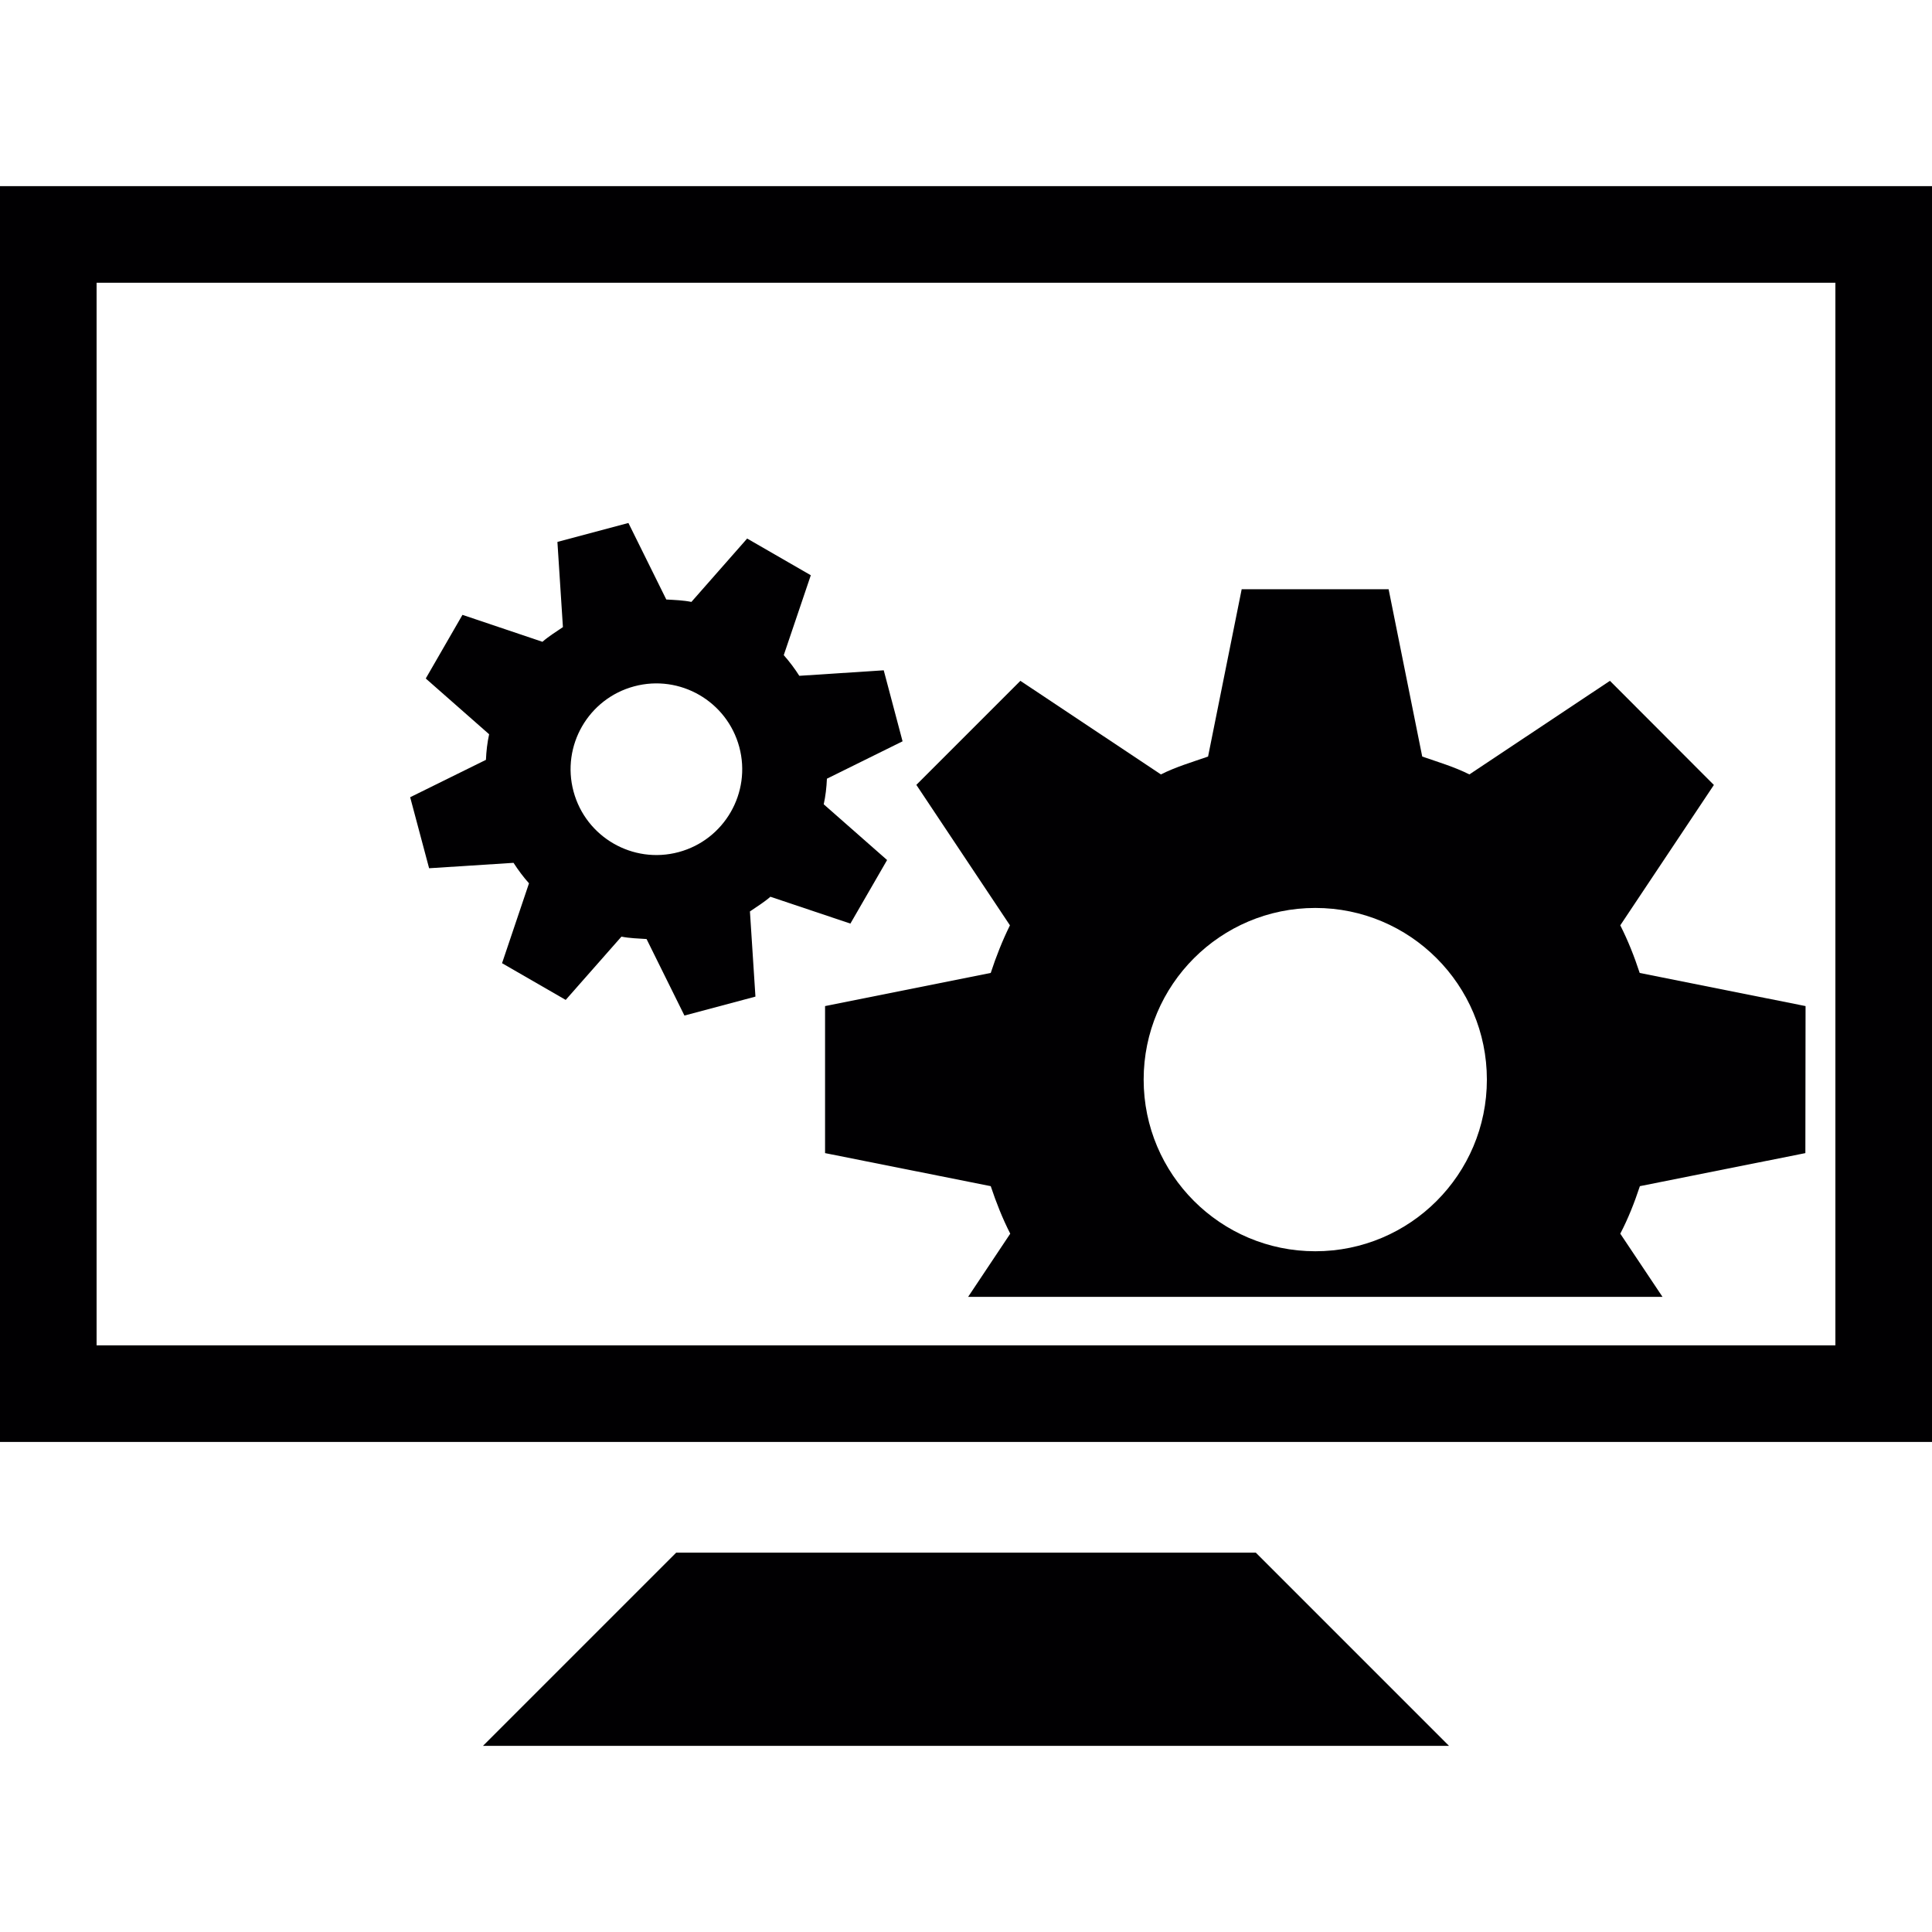 <?xml version="1.0" encoding="iso-8859-1"?>
<!-- Uploaded to: SVG Repo, www.svgrepo.com, Generator: SVG Repo Mixer Tools -->
<svg height="800px" width="800px" version="1.1" id="Capa_1" xmlns="http://www.w3.org/2000/svg" xmlns:xlink="http://www.w3.org/1999/xlink" 
	 viewBox="0 0 317.266 317.266" xml:space="preserve">
<g>
	<g>
		<g>
			<path style="fill:#010002;" d="M0,30.568v206.223h317.266V30.568H0z M301.403,220.929H15.862V46.431h285.538v174.498H301.403z"/>
			<path style="fill:#010002;" d="M162.695,159.773l-27.206,5.442v24.145l27.206,5.426c0.904,2.711,1.934,5.315,3.204,7.803
				l-6.916,10.375h114.026l-6.932-10.375c1.302-2.491,2.316-5.076,3.22-7.803l27.174-5.426l0.032-24.145l-27.238-5.442
				c-0.888-2.711-1.921-5.315-3.188-7.82l15.37-23.05l-17.07-17.1l-23.082,15.37c-2.442-1.237-5.14-2.031-7.742-2.935l-5.52-27.475
				h-24.129l-5.52,27.475c-2.633,0.92-5.299,1.697-7.742,2.935l-23.08-15.37l-17.084,17.084l15.37,23.066
				C164.613,154.461,163.582,157.062,162.695,159.773z M215.995,149.1c15.561,0,28.174,12.626,28.174,28.188
				s-12.61,28.188-28.174,28.188c-15.561,0-28.188-12.626-28.188-28.188C187.805,161.726,200.432,149.1,215.995,149.1z"/>
			<path style="fill:#010002;" d="M67.356,130.919l3.11,11.661l13.864-0.888c0.777,1.205,1.619,2.332,2.539,3.362l-4.425,13.119
				l10.453,6.028l9.154-10.391c1.332,0.269,2.744,0.301,4.124,0.395l6.219,12.565l11.661-3.11l-0.904-13.99
				c1.127-0.777,2.332-1.506,3.362-2.41l13.135,4.409l6.028-10.437l-10.407-9.154c0.301-1.364,0.46-2.744,0.525-4.204l12.422-6.138
				l-3.093-11.661l-13.864,0.904c-0.777-1.221-1.619-2.332-2.553-3.395l4.441-13.119l-10.453-6.028l-9.154,10.407
				c-1.332-0.269-2.744-0.317-4.124-0.395l-6.219-12.565l-11.661,3.11l0.904,13.99c-1.143,0.777-2.332,1.506-3.362,2.41
				l-13.135-4.425l-6.028,10.453l10.407,9.154c-0.301,1.364-0.46,2.76-0.525,4.204L67.356,130.919z M104.143,112.708
				c7.518-2.015,15.244,2.459,17.259,9.963c2.015,7.502-2.442,15.244-9.961,17.259c-7.518,2.015-15.244-2.459-17.259-9.963
				C92.168,122.461,96.622,114.723,104.143,112.708z"/>
			<polygon style="fill:#010002;" points="111.043,254.97 79.315,286.697 237.948,286.697 206.223,254.97 			"/>
		</g>
	</g>
</g>
</svg>